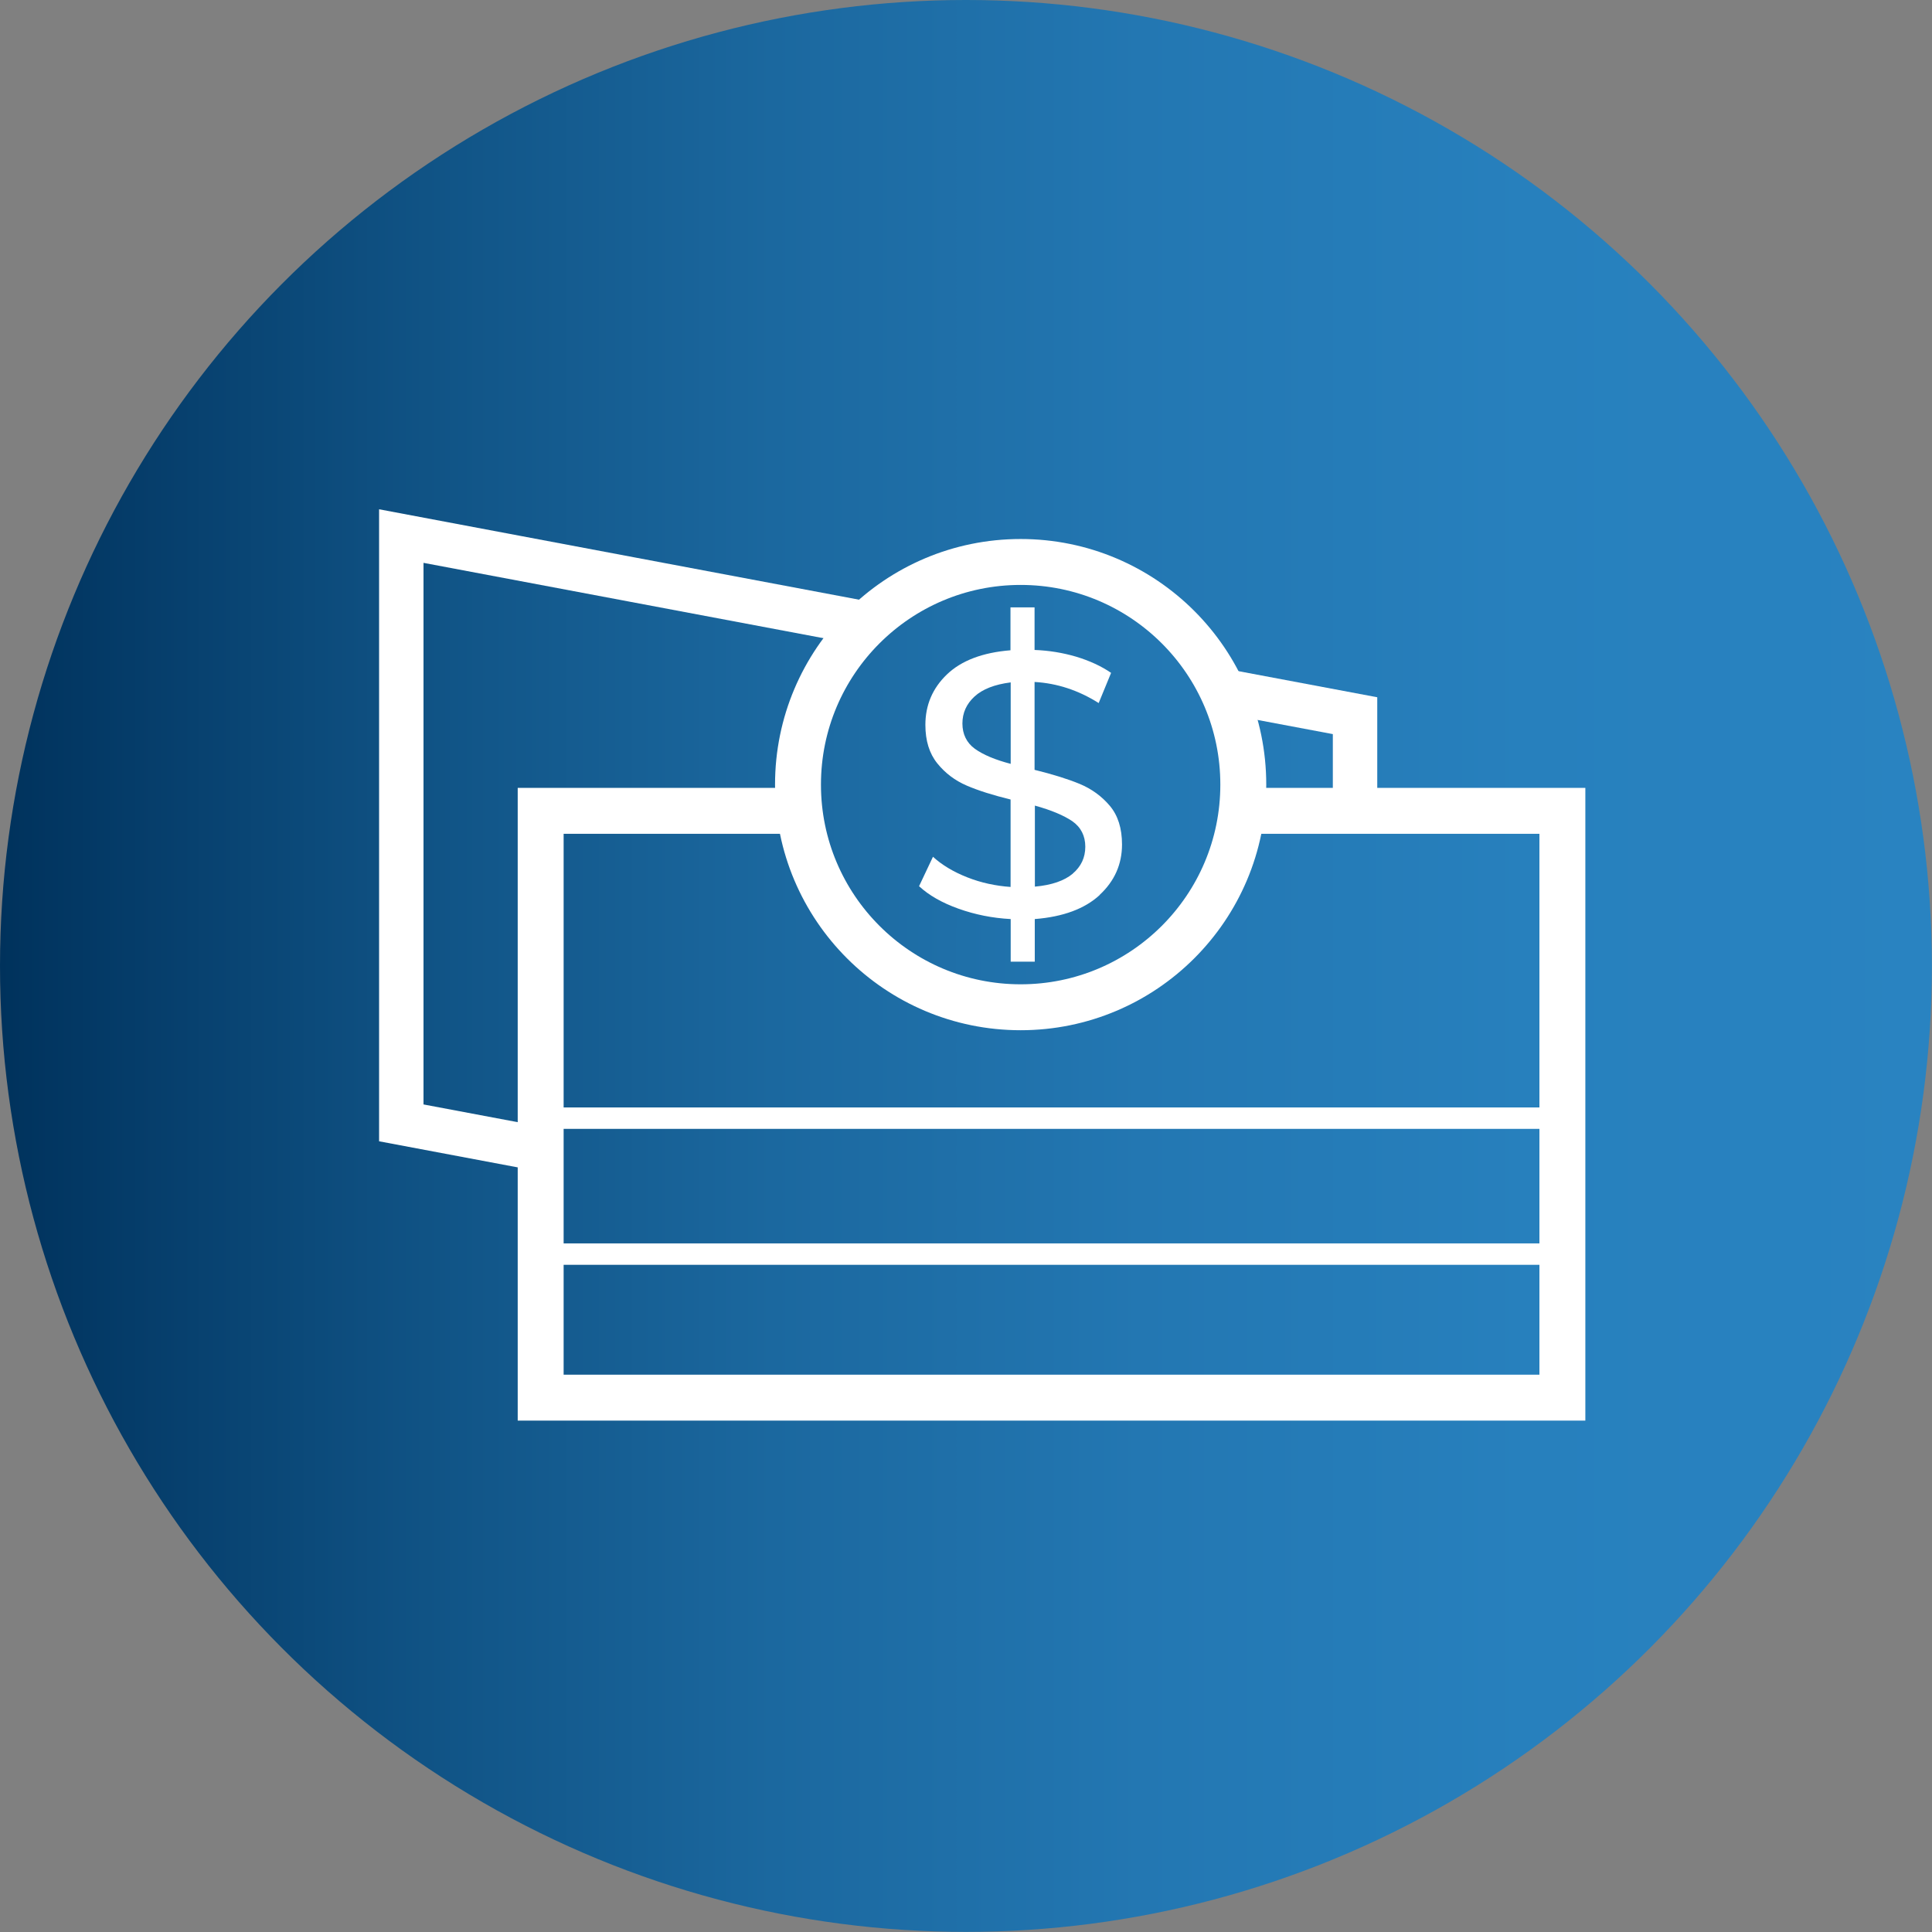 <?xml version="1.0" encoding="UTF-8"?>
<svg id="Capa_2" data-name="Capa 2" xmlns="http://www.w3.org/2000/svg" xmlns:xlink="http://www.w3.org/1999/xlink" viewBox="0 0 180.49 180.49">
  <rect x="0" y="0" width="180.49" height="180.49" fill="#808080" stroke="none"/>
  <defs>
    <style>
      .cls-1 {
        fill: #fff;
      }

      .cls-2 {
        stroke-width: 4.15px;
      }

      .cls-2, .cls-3, .cls-4 {
        fill: none;
        stroke: #fff;
        stroke-miterlimit: 10;
      }

      .cls-5 {
        fill: url(#Degradado_sin_nombre_30);
      }

      .cls-3 {
        stroke-width: 2px;
      }

      .cls-4 {
        stroke-width: 4.29px;
      }
    </style>
    <linearGradient id="Degradado_sin_nombre_30" data-name="Degradado sin nombre 30" x1="0" y1="90.24" x2="180.49" y2="90.24" gradientUnits="userSpaceOnUse">
      <stop offset="0" stop-color="#00325c"/>
      <stop offset=".04" stop-color="#033864"/>
      <stop offset=".22" stop-color="#105385"/>
      <stop offset=".4" stop-color="#1b689f"/>
      <stop offset=".59" stop-color="#2377b2"/>
      <stop offset=".79" stop-color="#2780bd"/>
      <stop offset="1" stop-color="#2983c1"/>
    </linearGradient>
  </defs>
  <g id="Capa_1-2" data-name="Capa 1">
    <g>
      <circle class="cls-5" cx="90.24" cy="90.24" r="90.24"/>
      <g>
        <polyline class="cls-4" points="74.7 75.75 50.51 75.75 50.51 104.45 50.51 107.35 50.51 117.16 50.51 130.57 145.96 130.57 145.96 117.16 145.96 104.45 145.96 75.75 126.59 75.75 115.99 75.75"/>
        <polyline class="cls-2" points="114.2 64.53 126.59 66.86 126.59 75.75"/>
        <polyline class="cls-2" points="50.51 107.35 37.49 104.9 37.49 50.08 80.97 58.27"/>
        <line class="cls-3" x1="48.46" y1="104.46" x2="145.96" y2="104.46"/>
        <line class="cls-3" x1="48.46" y1="117.16" x2="145.96" y2="117.16"/>
        <circle class="cls-4" cx="95.35" cy="73.3" r="20.8"/>
        <path class="cls-1" d="m102.74,83.61c-1.4,1.29-3.42,2.04-6.07,2.25v3.98h-2.25v-3.98c-1.71-.09-3.34-.42-4.88-.97-1.54-.55-2.76-1.25-3.68-2.1l1.3-2.75c.84.77,1.91,1.41,3.2,1.92,1.29.51,2.64.8,4.05.9v-8.17c-1.64-.4-3.01-.83-4.1-1.3-1.09-.47-2.01-1.16-2.75-2.08-.74-.92-1.11-2.11-1.11-3.59,0-1.85.67-3.43,2.02-4.72,1.35-1.29,3.33-2.04,5.93-2.25v-4.01h2.25v3.98c1.34.05,2.63.26,3.89.63,1.25.38,2.34.88,3.26,1.51l-1.16,2.82c-1.9-1.2-3.9-1.85-5.99-1.97v8.21c1.71.42,3.12.86,4.23,1.32,1.1.46,2.04,1.14,2.8,2.04.76.9,1.14,2.11,1.14,3.61,0,1.85-.7,3.43-2.1,4.72Zm-11.67-13.66c.78.56,1.89,1.03,3.35,1.41v-7.61c-1.5.19-2.63.63-3.38,1.32-.75.69-1.13,1.53-1.13,2.52s.39,1.8,1.16,2.36Zm9.14,11.67c.79-.67,1.18-1.51,1.18-2.52s-.41-1.82-1.21-2.38c-.81-.55-1.98-1.04-3.5-1.46v7.57c1.57-.14,2.75-.55,3.54-1.21Z"/>
      </g>
    </g>
  </g>
</svg>